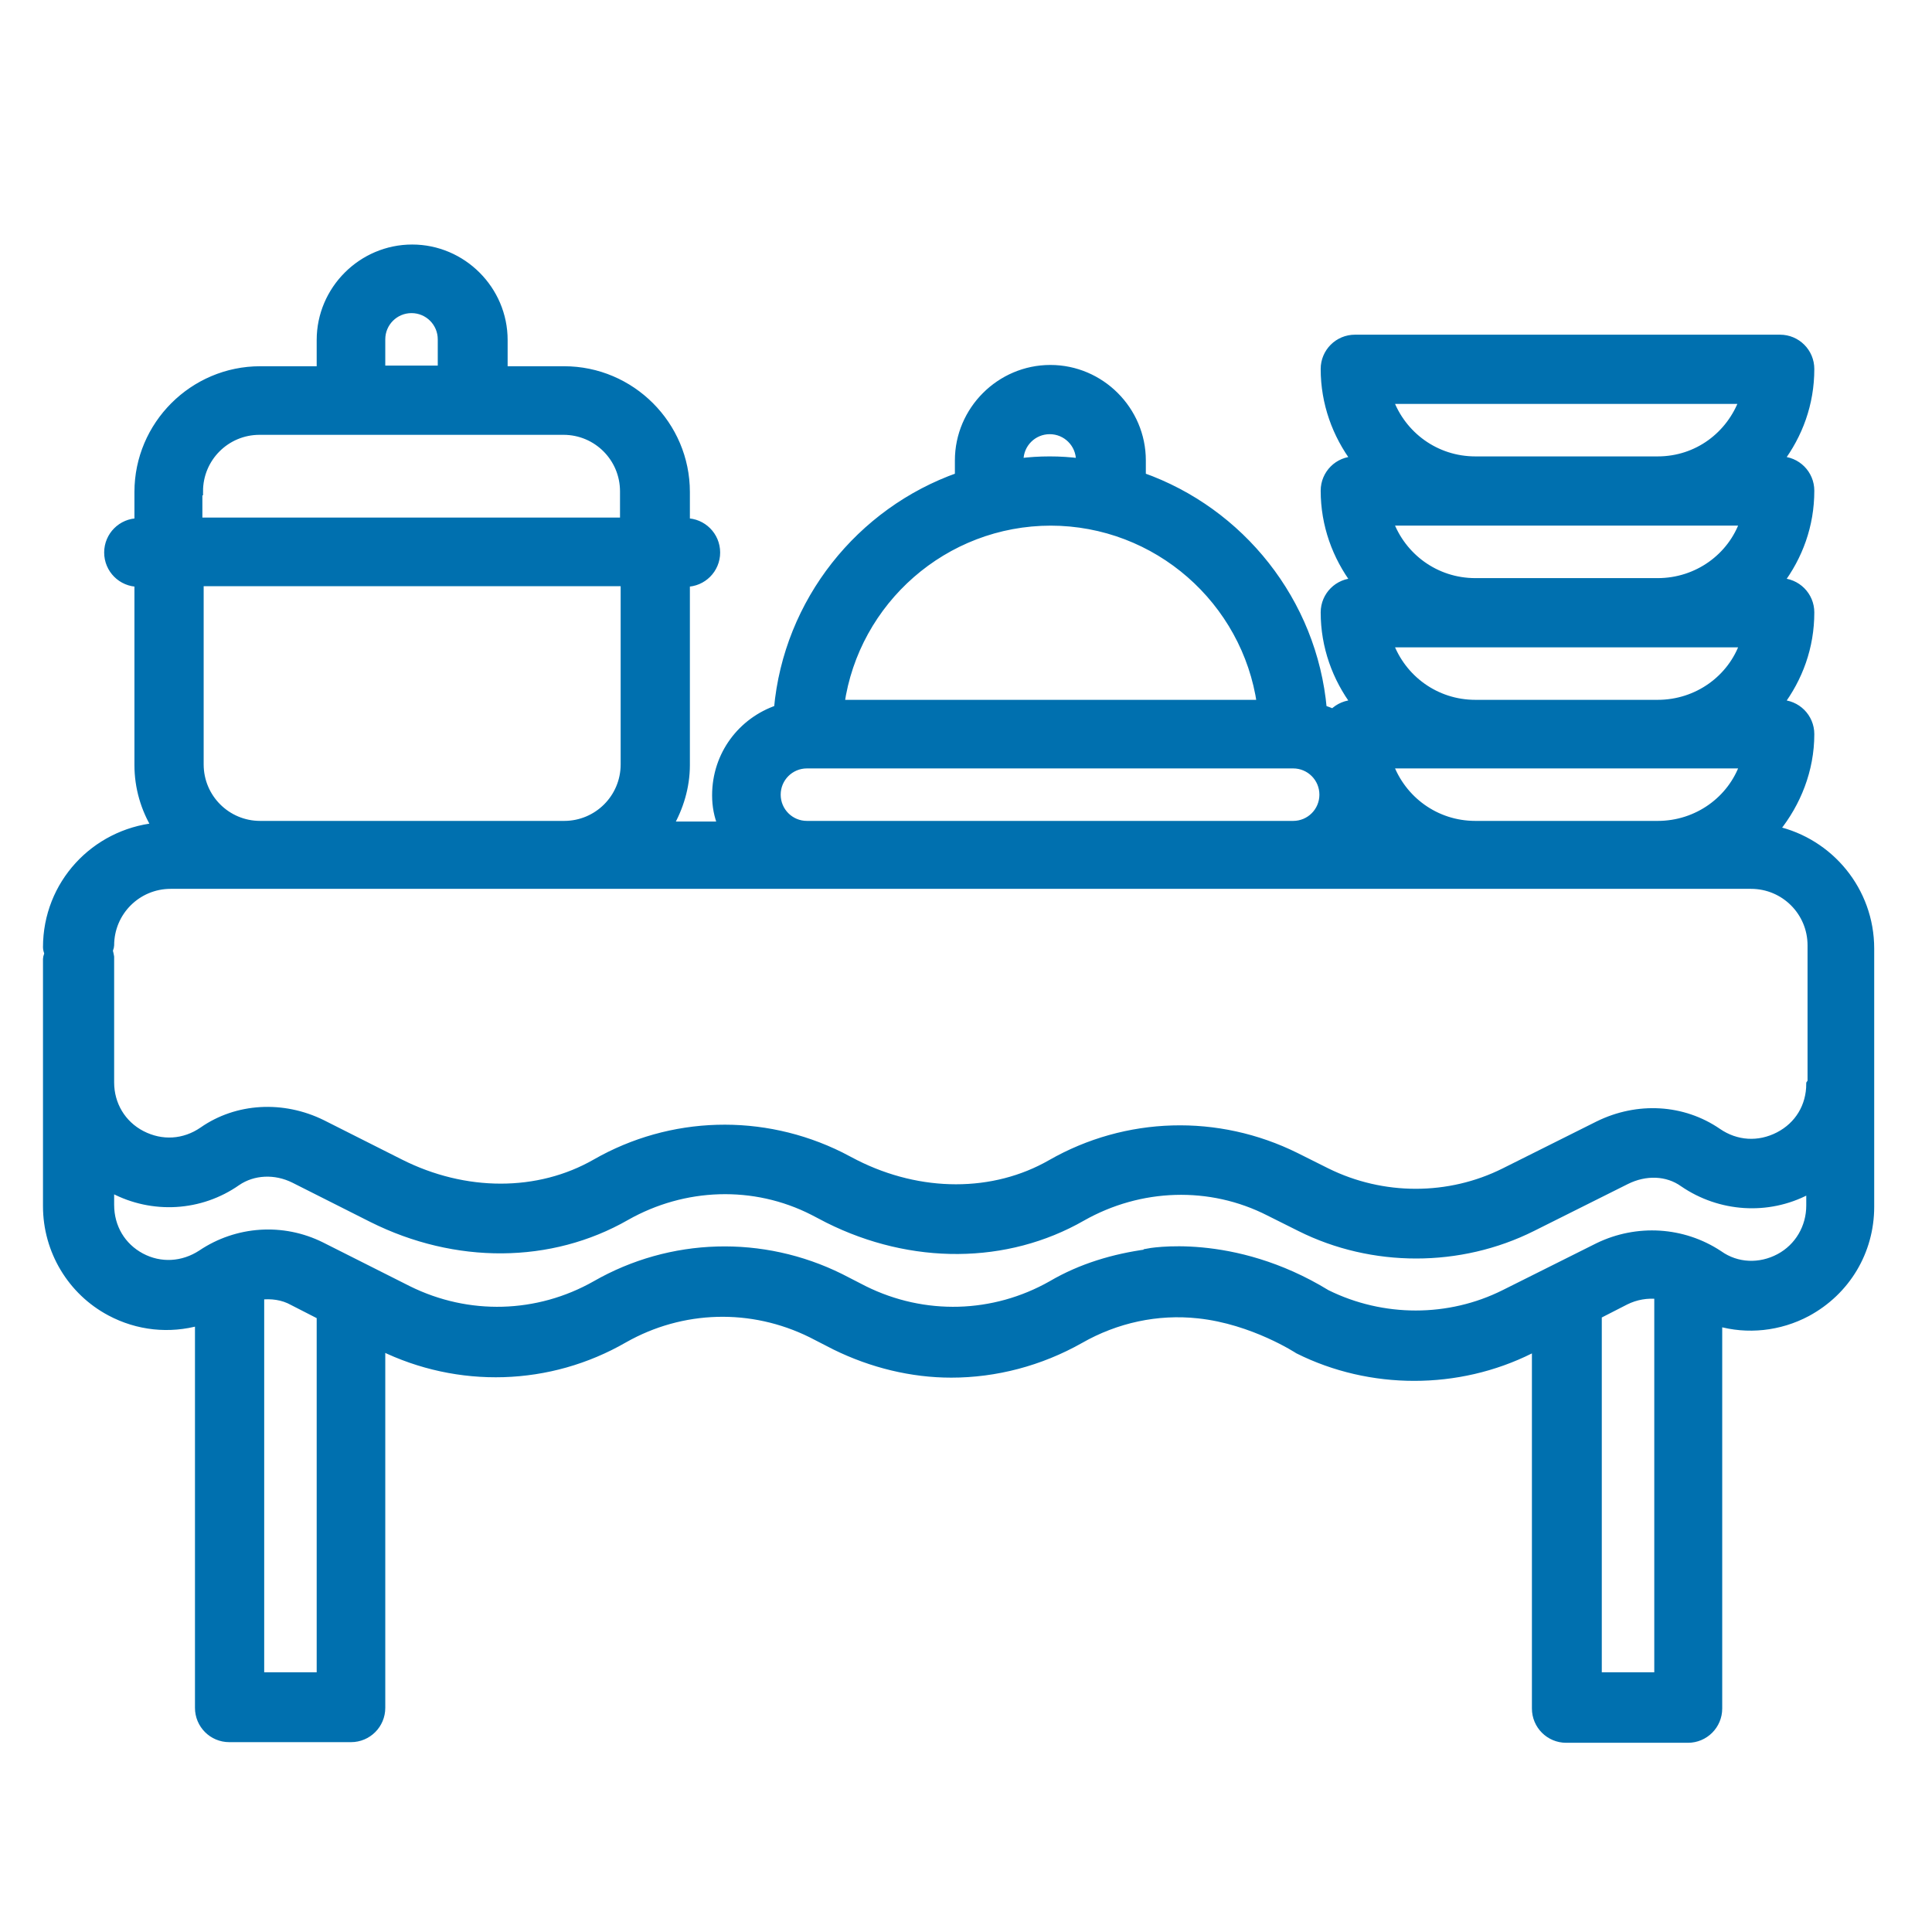 <svg width="60" height="60" viewBox="0 0 60 60" fill="none" xmlns="http://www.w3.org/2000/svg">
<path d="M55.16 25.739C55.8 24.939 56.22 23.919 56.22 22.799C56.22 22.279 55.8 21.859 55.28 21.859H55.26C55.86 21.059 56.22 20.099 56.22 19.019C56.22 18.499 55.8 18.079 55.28 18.079H55.26C55.86 17.279 56.22 16.319 56.22 15.239C56.22 14.719 55.8 14.299 55.28 14.299H55.26C55.86 13.499 56.22 12.539 56.22 11.459C56.22 10.939 55.8 10.519 55.28 10.519C55.26 10.519 55.22 10.519 55.2 10.519C55.18 10.519 55.14 10.519 55.12 10.519H42.08C41.56 10.519 41.14 10.939 41.14 11.459C41.14 12.519 41.5 13.499 42.1 14.299H42.08C41.56 14.299 41.14 14.719 41.14 15.239C41.14 16.299 41.5 17.279 42.1 18.079H42.08C41.56 18.079 41.14 18.499 41.14 19.019C41.14 20.079 41.5 21.059 42.1 21.859H42.08C41.82 21.859 41.58 21.959 41.4 22.139C41.3 22.099 41.2 22.059 41.08 22.019C40.78 18.679 38.52 15.879 35.46 14.799V14.299C35.46 12.739 34.18 11.459 32.62 11.459C31.06 11.459 29.78 12.739 29.78 14.299V14.799C26.72 15.879 24.46 18.679 24.16 22.019C23.04 22.399 22.24 23.439 22.24 24.699C22.24 25.039 22.3 25.339 22.42 25.639H20.78C21.1 25.079 21.3 24.439 21.3 23.759V18.099C21.82 18.099 22.24 17.679 22.24 17.159C22.24 16.639 21.82 16.219 21.3 16.219V15.279C21.3 13.199 19.6 11.499 17.52 11.499H15.64V10.559C15.64 8.999 14.36 7.719 12.8 7.719C11.24 7.719 9.96 8.999 9.96 10.559V11.499H8.08C6 11.499 4.3 13.199 4.3 15.279V16.219C3.78 16.219 3.36 16.639 3.36 17.159C3.36 17.679 3.78 18.099 4.3 18.099V23.759C4.3 24.459 4.5 25.119 4.84 25.679C2.94 25.879 1.46 27.459 1.46 29.419C1.46 29.479 1.48 29.539 1.5 29.599C1.5 29.659 1.46 29.719 1.46 29.779V37.459C1.46 38.839 2.22 40.099 3.42 40.739C4.28 41.199 5.26 41.299 6.18 41.039V53.039C6.18 53.559 6.6 53.979 7.12 53.979H10.9C11.42 53.979 11.84 53.559 11.84 53.039V41.819C14.24 42.999 17.06 42.919 19.38 41.579C21.18 40.559 23.34 40.499 25.2 41.419L25.94 41.799C27.08 42.359 28.32 42.659 29.54 42.659C30.92 42.659 32.3 42.299 33.54 41.599C34.66 40.959 35.94 40.679 37.22 40.819C38.92 40.999 40.32 41.919 40.32 41.919C41.44 42.479 42.68 42.759 43.92 42.759C45.16 42.759 46.4 42.479 47.52 41.919L47.7 41.839V53.059C47.7 53.579 48.12 53.999 48.64 53.999H52.42C52.94 53.999 53.36 53.579 53.36 53.059V41.059C54.26 41.319 55.26 41.219 56.12 40.759C57.34 40.099 58.08 38.859 58.08 37.479V29.459C58.08 27.659 56.82 26.159 55.14 25.779L55.16 25.739ZM54.14 12.419C53.74 13.519 52.72 14.299 51.48 14.299H45.82C44.58 14.299 43.54 13.519 43.14 12.419H54.14ZM54.16 16.199C53.78 17.299 52.72 18.079 51.48 18.079H45.82C44.58 18.079 43.54 17.299 43.14 16.199H54.14H54.16ZM54.16 19.979C53.78 21.079 52.72 21.859 51.48 21.859H45.82C44.58 21.859 43.54 21.079 43.14 19.979H54.14H54.16ZM54.16 23.739C53.78 24.839 52.72 25.619 51.48 25.619H45.82C44.58 25.619 43.54 24.839 43.14 23.739H54.14H54.16ZM31.66 14.299C31.66 13.779 32.08 13.359 32.6 13.359C33.12 13.359 33.54 13.779 33.54 14.299V14.359C33.22 14.319 32.92 14.299 32.6 14.299C32.28 14.299 31.96 14.319 31.66 14.359V14.299ZM32.62 16.199C35.94 16.199 38.7 18.659 39.16 21.859H26.1C26.56 18.659 29.32 16.199 32.64 16.199H32.62ZM25.06 23.739H40.16C40.68 23.739 41.1 24.159 41.1 24.679C41.1 25.199 40.68 25.619 40.16 25.619H25.06C24.54 25.619 24.12 25.199 24.12 24.679C24.12 24.159 24.54 23.739 25.06 23.739ZM11.84 10.539C11.84 10.019 12.26 9.599 12.78 9.599C13.3 9.599 13.72 10.019 13.72 10.539V11.479H11.84V10.539ZM6.18 15.259C6.18 14.219 7.02 13.379 8.06 13.379H17.5C18.54 13.379 19.38 14.219 19.38 15.259V16.199H6.16V15.259H6.18ZM6.18 18.079H19.4V23.739C19.4 24.779 18.56 25.619 17.52 25.619H8.08C7.04 25.619 6.2 24.779 6.2 23.739V18.079H6.18ZM9.96 52.059H8.08V40.239C8.42 40.199 8.78 40.239 9.1 40.419L9.96 40.859V52.079V52.059ZM51.5 52.059H49.62V40.839L50.48 40.399C50.8 40.239 51.16 40.179 51.5 40.219V52.039V52.059ZM56.22 37.439C56.22 38.119 55.86 38.739 55.26 39.059C54.66 39.379 53.94 39.359 53.38 38.959C52.26 38.219 50.84 38.139 49.64 38.719L46.72 40.179C45 41.039 42.94 41.039 41.2 40.179C38.26 38.379 35.64 38.899 35.64 38.899C35.64 38.899 35.64 38.899 35.64 38.919C34.6 39.059 33.58 39.359 32.66 39.899C30.86 40.919 28.7 40.979 26.84 40.059L26.1 39.679C23.68 38.479 20.84 38.559 18.5 39.899C16.7 40.919 14.54 40.979 12.68 40.059L9.98 38.699C8.78 38.099 7.36 38.199 6.26 38.939C5.68 39.319 4.98 39.359 4.38 39.039C3.78 38.719 3.42 38.119 3.42 37.419V36.879C3.42 36.879 3.48 36.919 3.52 36.939C4.74 37.579 6.22 37.499 7.36 36.699C7.86 36.359 8.54 36.319 9.14 36.619L11.56 37.839C14.16 39.139 17.1 39.119 19.44 37.779C21.24 36.759 23.42 36.679 25.26 37.619L25.72 37.859C28.32 39.159 31.26 39.139 33.6 37.799C35.4 36.779 37.58 36.699 39.42 37.639L40.38 38.119C41.5 38.679 42.74 38.959 43.98 38.959C45.22 38.959 46.46 38.679 47.58 38.119L50.5 36.659C51.1 36.359 51.78 36.379 52.28 36.739C53.42 37.519 54.9 37.619 56.12 36.979C56.16 36.959 56.18 36.939 56.22 36.919V37.459V37.439ZM56.22 33.659C56.22 34.359 55.86 34.959 55.24 35.279C54.62 35.599 53.92 35.559 53.34 35.159C52.26 34.419 50.86 34.339 49.64 34.939L46.72 36.399C45 37.259 42.94 37.259 41.2 36.399L40.24 35.919C37.82 34.719 34.98 34.799 32.64 36.139C30.86 37.159 28.58 37.159 26.56 36.139L26.1 35.899C23.68 34.699 20.84 34.779 18.5 36.119C16.72 37.139 14.44 37.139 12.42 36.119L10 34.899C8.78 34.299 7.36 34.379 6.3 35.119C5.72 35.519 5.02 35.559 4.4 35.239C3.78 34.919 3.42 34.299 3.42 33.619V29.719C3.42 29.719 3.4 29.599 3.38 29.539C3.38 29.479 3.42 29.419 3.42 29.359C3.42 28.319 4.26 27.479 5.3 27.479H54.38C55.42 27.479 56.26 28.319 56.26 29.359V33.599L56.22 33.659Z" fill="#0070AF" stroke="#0070AF" stroke-width="0.25" stroke-miterlimit="10"/>
</svg>

